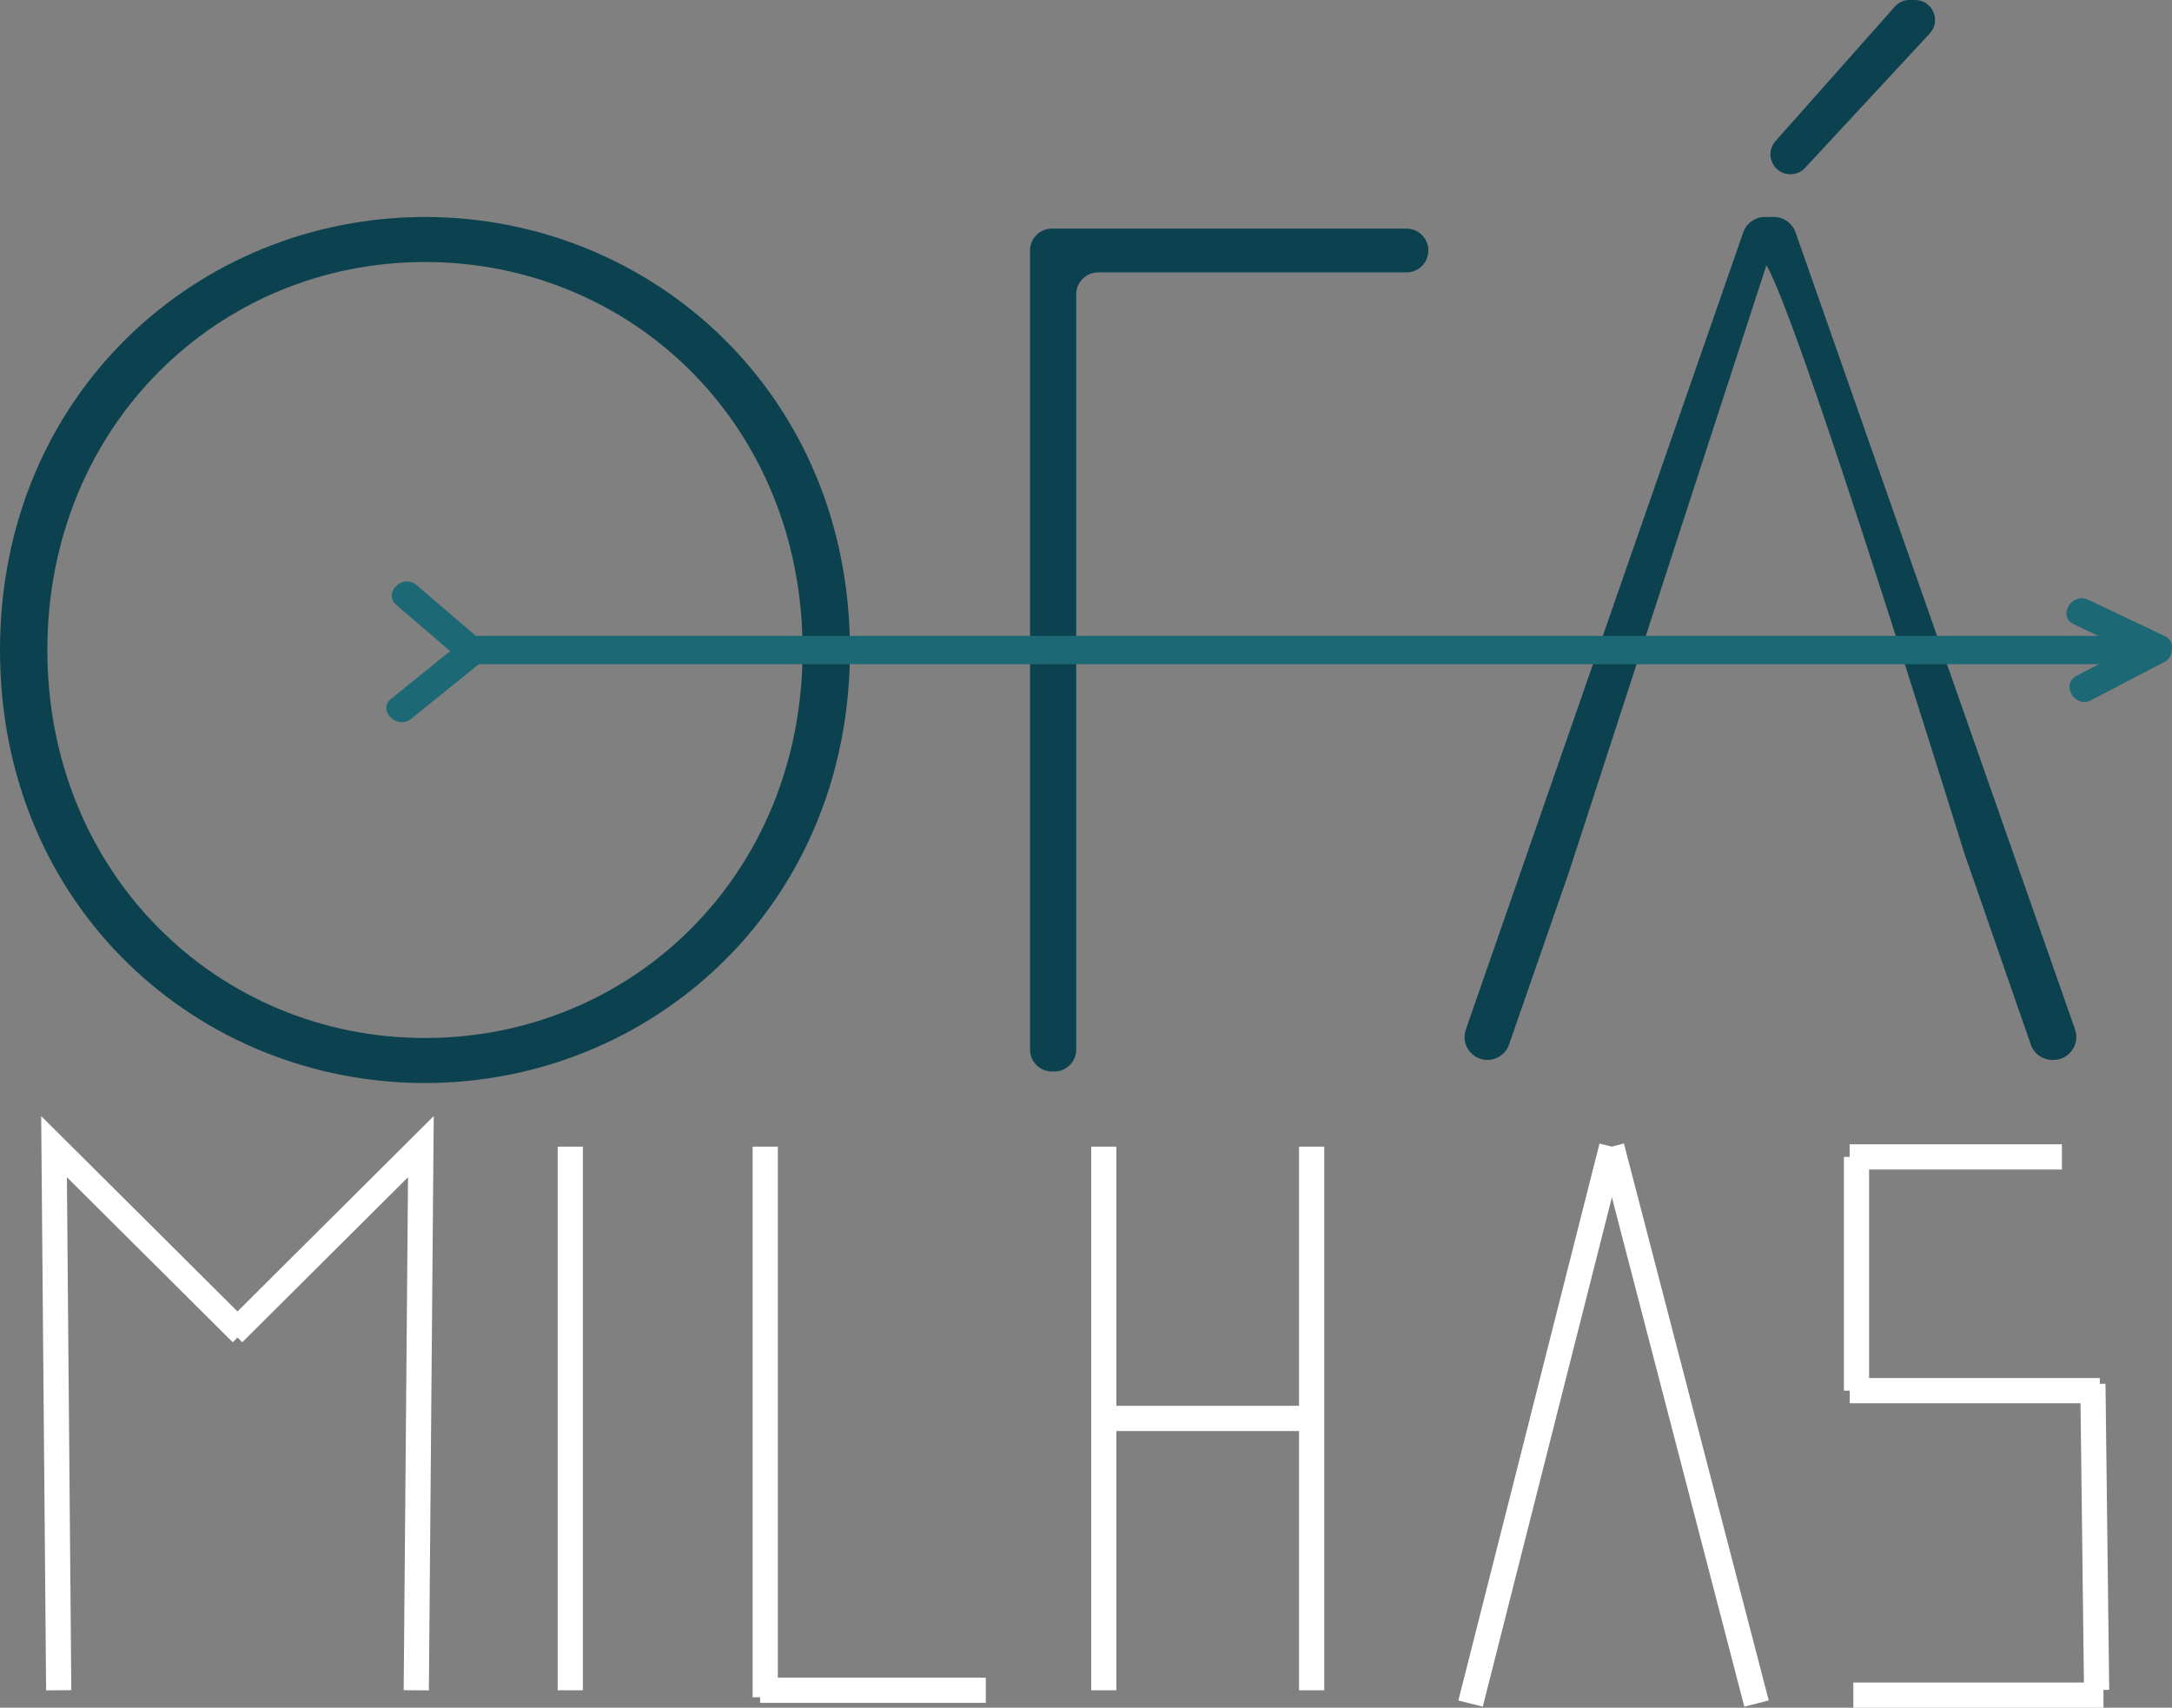 <?xml version="1.0" encoding="UTF-8"?>
<svg id="Camada_2" data-name="Camada 2" xmlns="http://www.w3.org/2000/svg" viewBox="0 0 344.83 271.13">
  <rect x="0" y="0" width="344.83" height="271.13" fill="#808080" stroke="none"/>
  <defs>
    <style>
      .cls-1 {
        fill: #0c424f;
      }

      .cls-1, .cls-2 {
        stroke-width: 0px;
      }

      .cls-2 {
        fill: #1c6875;
      }

      .cls-3 {
        fill: none;
        stroke: #fff;
        stroke-miterlimit: 10;
        stroke-width: 4px;
      }
    </style>
  </defs>
  <g id="Camada_1-2" data-name="Camada 1">
    <g>
      <path class="cls-1" d="m303.19,0h.85c2.77,0,4.2,3.3,2.32,5.32l-19.79,21.34c-.6.65-1.44,1.01-2.32,1.01h0c-2.73,0-4.18-3.23-2.37-5.27l18.94-21.34c.6-.68,1.46-1.07,2.37-1.07Z"/>
      <g>
        <path class="cls-1" d="m0,103.2C0,62.5,31.53,34.45,67.47,34.45s67.47,28.05,67.47,68.75-31.53,68.75-67.47,68.75S0,144.08,0,103.2Zm67.47,61.6c32.82,0,59.95-25.85,59.95-61.6s-27.13-61.6-59.95-61.6S7.52,67.63,7.52,103.2s27.13,61.6,59.95,61.6Z"/>
        <path class="cls-1" d="m225.13,100.27h0m-54.27,6.97v59.4c0,1.92-1.56,3.48-3.48,3.48h-.37c-1.92,0-3.48-1.56-3.48-3.48V39.77c0-1.92,1.56-3.48,3.48-3.48h56.28c1.92,0,3.48,1.56,3.48,3.48h0c0,1.92-1.56,3.48-3.48,3.48h-48.95c-1.92,0-3.48,1.56-3.48,3.48v46.57"/>
        <path class="cls-1" d="m280.43,42.14l-31.34,96.32-9.51,27.38c-.51,1.46-1.89,2.44-3.43,2.44h0c-2.5,0-4.26-2.47-3.43-4.83l44.04-126.56c.51-1.46,1.89-2.44,3.43-2.44h1.44c1.54,0,2.92.98,3.43,2.43l44.38,126.56c.83,2.36-.93,4.84-3.43,4.84h-.17c-1.55,0-2.93-.98-3.43-2.44l-10.51-30.26c-.44-1.27-26.1-84.47-31.45-93.44"/>
        <g>
          <path class="cls-2" d="m74.73,105.45h265.87c2.9,0,2.9-4.5,0-4.5H74.73c-2.9,0-2.9,4.5,0,4.5h0Z"/>
          <path class="cls-2" d="m329.23,99.1c4.06,1.92,8.11,3.84,12.17,5.77,2.6,1.23,4.89-2.64,2.27-3.89-4.06-1.92-8.11-3.84-12.17-5.77-2.6-1.23-4.89,2.64-2.27,3.89h0Z"/>
          <path class="cls-2" d="m331.96,111.18c3.89-2.03,7.78-4.05,11.67-6.08,2.57-1.34.3-5.22-2.27-3.89-3.89,2.03-7.78,4.05-11.67,6.08-2.57,1.34-.3,5.22,2.27,3.89h0Z"/>
          <path class="cls-2" d="m62.94,96.06c3.4,2.91,6.8,5.82,10.19,8.73,2.19,1.87,5.39-1.29,3.18-3.18-3.4-2.91-6.8-5.82-10.19-8.73-2.19-1.87-5.39,1.29-3.18,3.18h0Z"/>
          <path class="cls-2" d="m73.3,101.9c-3.73,3.01-7.47,6.02-11.2,9.04-2.25,1.82.95,4.98,3.18,3.18,3.73-3.01,7.47-6.02,11.2-9.04,2.25-1.82-.95-4.98-3.18-3.18h0Z"/>
        </g>
        <g>
          <line class="cls-3" x1="327.35" y1="183.68" x2="293.65" y2="183.68"/>
          <g>
            <polyline class="cls-3" points="37.05 211.69 66.82 182.05 66.09 268.36"/>
            <line class="cls-3" x1="90.54" y1="182.05" x2="90.54" y2="268.36"/>
            <line class="cls-3" x1="121.49" y1="182.05" x2="121.49" y2="269.47"/>
            <line class="cls-3" x1="156.51" y1="268.36" x2="120.68" y2="268.36"/>
            <line class="cls-3" x1="175.24" y1="182.05" x2="175.24" y2="268.36"/>
            <line class="cls-3" x1="208.24" y1="182.05" x2="208.24" y2="268.36"/>
            <line class="cls-3" x1="208.24" y1="225.2" x2="175.24" y2="225.2"/>
            <line class="cls-3" x1="255.88" y1="182.05" x2="233.47" y2="270.47"/>
            <line class="cls-3" x1="255.88" y1="182.05" x2="278.87" y2="270.47"/>
            <line class="cls-3" x1="294.74" y1="220.79" x2="294.74" y2="183.68"/>
            <line class="cls-3" x1="333.37" y1="220.79" x2="293.67" y2="220.79"/>
            <line class="cls-3" x1="332.86" y1="268.31" x2="332.27" y2="219.72"/>
            <line class="cls-3" x1="333.95" y1="269.13" x2="294.24" y2="269.13"/>
            <polyline class="cls-3" points="38.36 211.69 8.58 182.05 9.32 268.36"/>
          </g>
        </g>
      </g>
    </g>
  </g>
</svg>